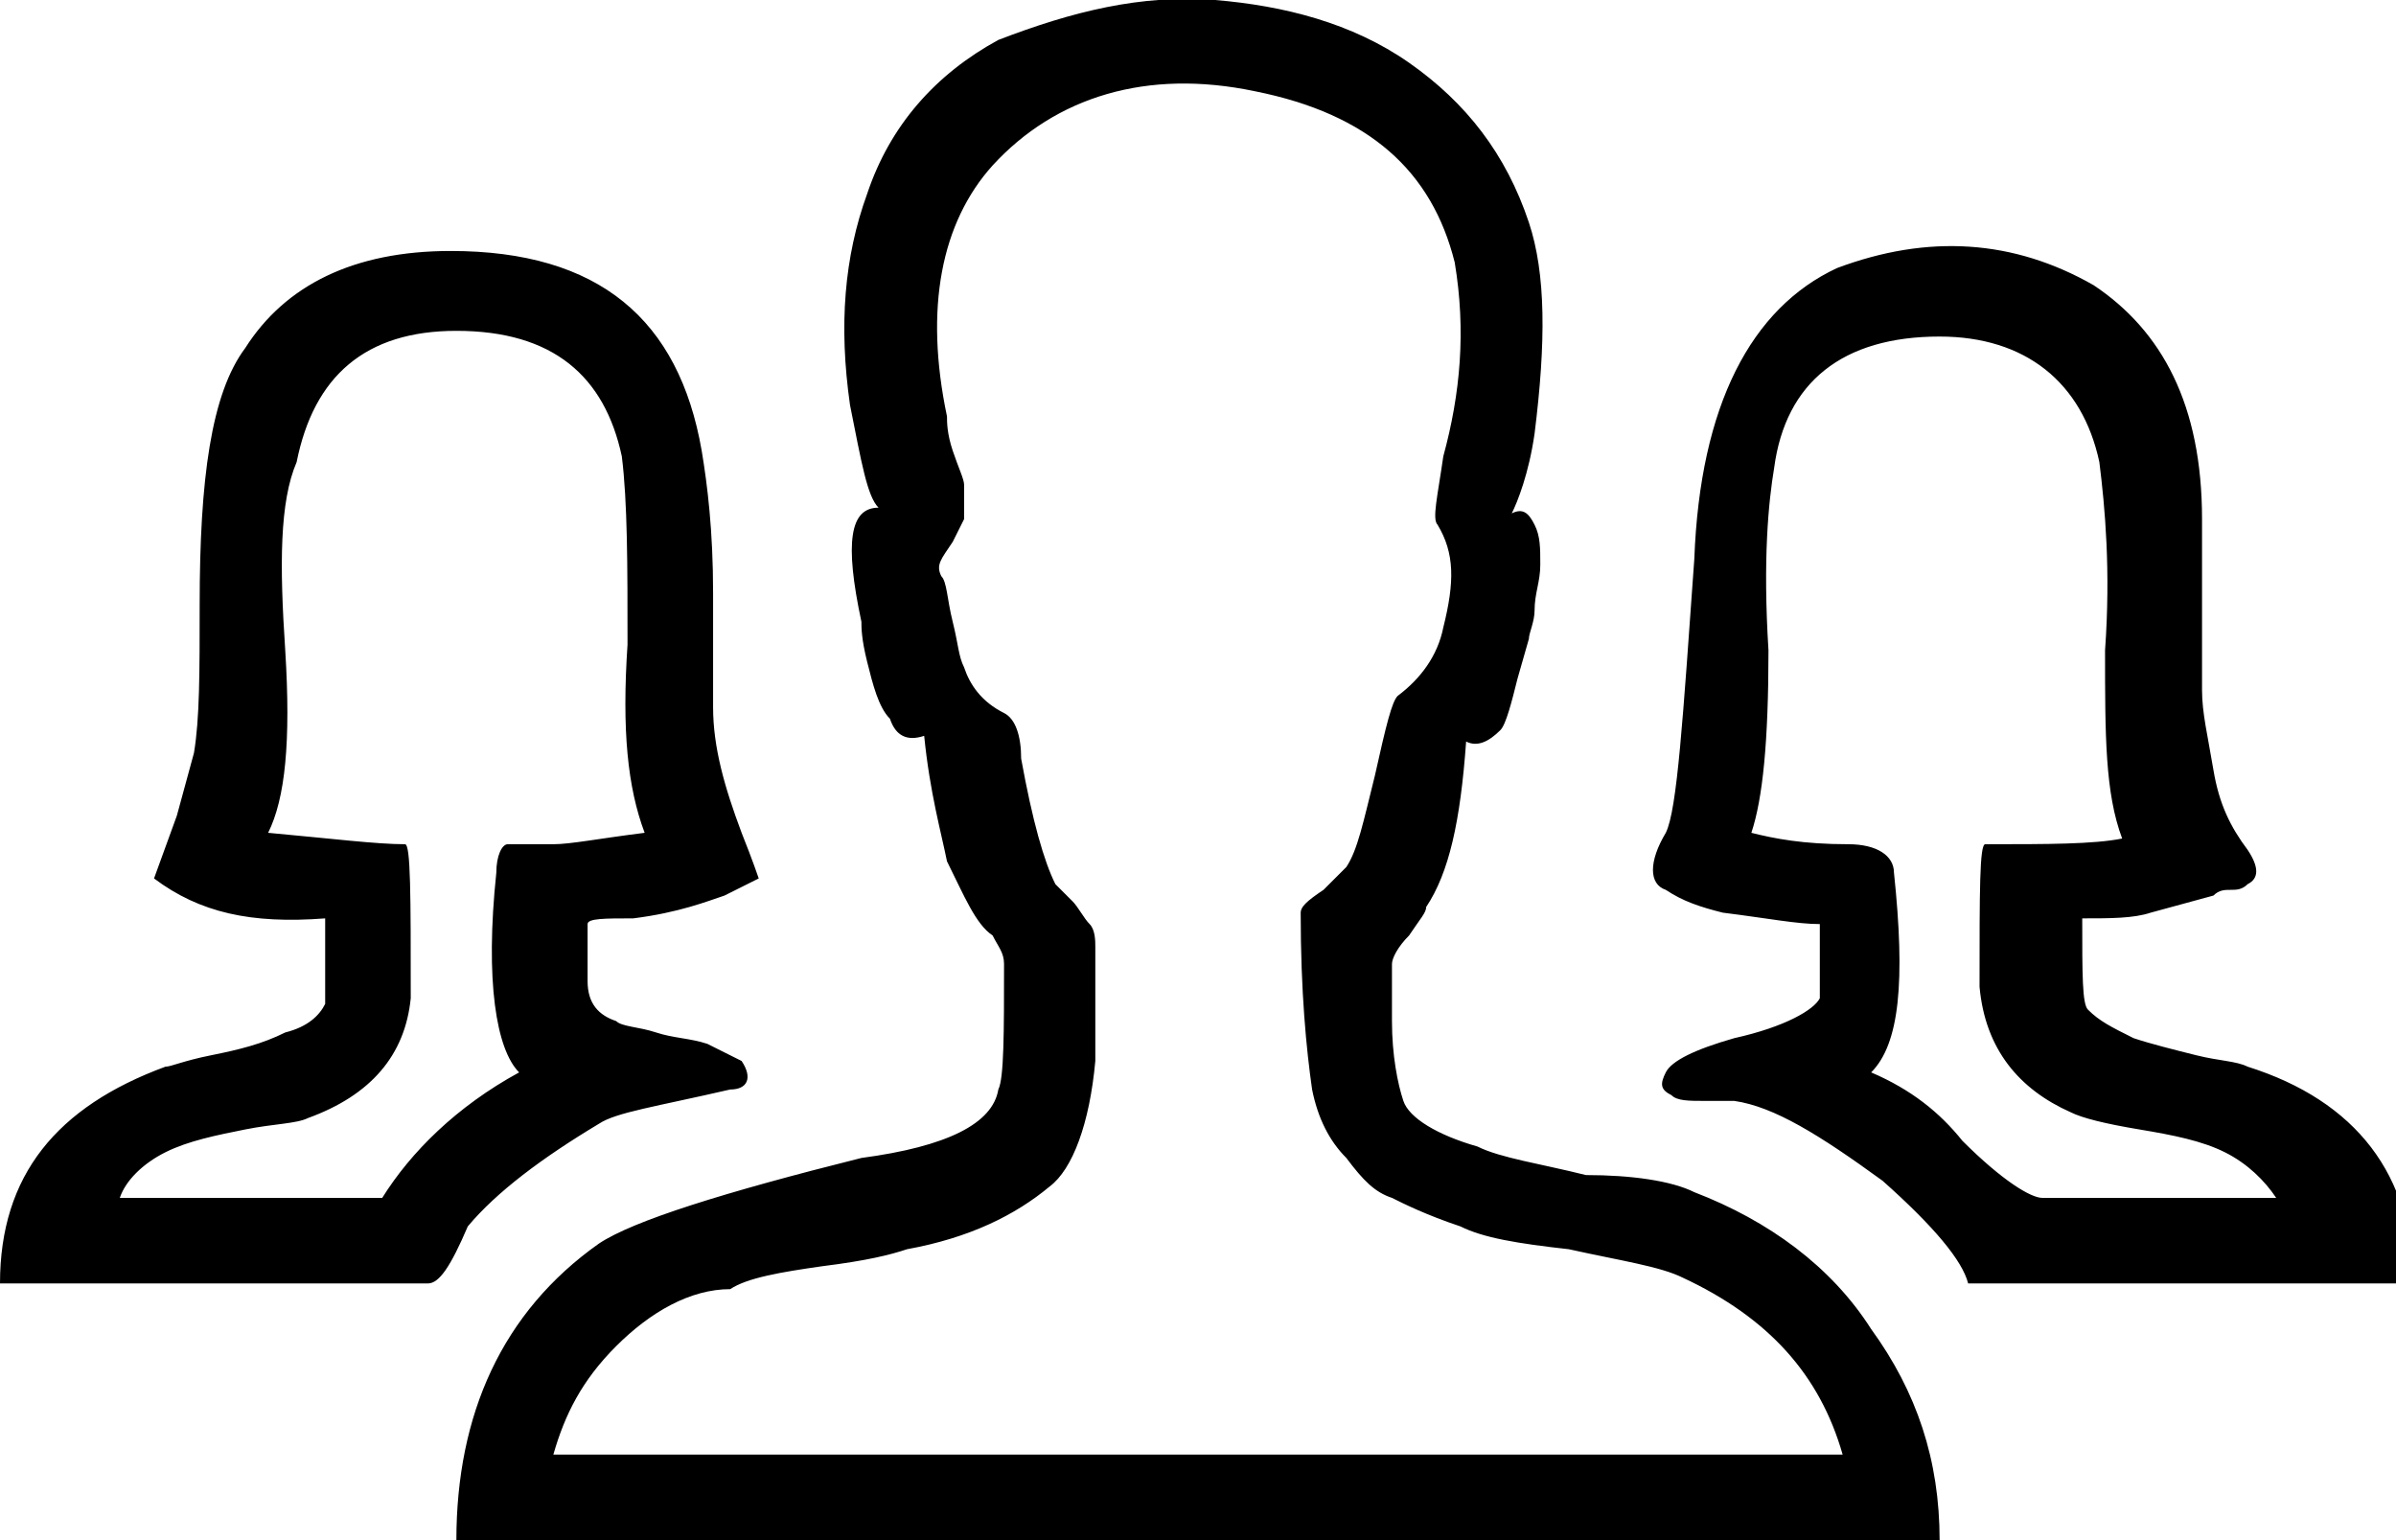 <?xml version="1.0" encoding="utf-8"?>
<!-- Generator: Adobe Illustrator 18.1.1, SVG Export Plug-In . SVG Version: 6.00 Build 0)  -->
<!DOCTYPE svg PUBLIC "-//W3C//DTD SVG 1.1//EN" "http://www.w3.org/Graphics/SVG/1.1/DTD/svg11.dtd">
<svg version="1.1" id="Laag_1" xmlns="http://www.w3.org/2000/svg" xmlns:xlink="http://www.w3.org/1999/xlink" x="0px" y="0px"
	 viewBox="0 0 42 27" enable-background="new 0 0 42 27" xml:space="preserve">
<g>
	<path d="M10.5,19.7c-1,0.6-1.8,1.2-2.3,1.8c-0.3,0.7-0.5,1-0.7,1H5.2H0c0-1.9,1-3.1,2.9-3.8c0.1,0,0.3-0.1,0.8-0.2
		c0.5-0.1,0.9-0.2,1.3-0.4c0.4-0.1,0.6-0.3,0.7-0.5v-1.5c-1.3,0.1-2.2-0.1-3-0.7l0.4-1.1l0.3-1.1c0.1-0.6,0.1-1.4,0.1-2.6
		c0-2.2,0.2-3.7,0.8-4.5c0.7-1.1,1.9-1.7,3.6-1.7c2.6,0,4,1.2,4.4,3.5c0.1,0.6,0.2,1.4,0.2,2.5c0,1.1,0,1.8,0,2
		c0,0.7,0.2,1.4,0.5,2.2c0.2,0.5,0.3,0.8,0.3,0.8l-0.6,0.3c-0.3,0.1-0.8,0.3-1.6,0.4c-0.5,0-0.8,0-0.8,0.1v1c0,0.4,0.2,0.6,0.5,0.7
		c0.1,0.1,0.4,0.1,0.7,0.2c0.3,0.1,0.6,0.1,0.9,0.2c0.2,0.1,0.4,0.2,0.6,0.3c0.2,0.3,0.1,0.5-0.2,0.5C11.5,19.4,10.8,19.5,10.5,19.7
		z M6.7,21c0.5-0.8,1.3-1.6,2.4-2.2c-0.4-0.4-0.6-1.6-0.4-3.5c0-0.3,0.1-0.5,0.2-0.5h0.8c0.3,0,0.8-0.1,1.6-0.2
		c-0.3-0.8-0.4-1.8-0.3-3.3c0-1.4,0-2.5-0.1-3.3c-0.3-1.4-1.2-2.2-2.9-2.2c-1.6,0-2.5,0.8-2.8,2.3C4.9,8.8,4.9,9.9,5,11.4
		c0.1,1.6,0,2.6-0.3,3.2c1.1,0.1,1.9,0.2,2.4,0.2c0.1,0,0.1,0.9,0.1,2.7c-0.1,1-0.7,1.7-1.8,2.1c-0.2,0.1-0.6,0.1-1.1,0.2
		s-1,0.2-1.4,0.4S2.2,20.7,2.1,21H6.7z M29.7,20.9c1.3,0.5,2.4,1.3,3.1,2.4c0.8,1.1,1.2,2.3,1.2,3.7h-2.6H8c0-2.2,0.8-4,2.5-5.2
		c0.6-0.4,2.2-0.9,4.6-1.5c1.5-0.2,2.3-0.6,2.4-1.2c0.1-0.2,0.1-1,0.1-2.2c0-0.2-0.1-0.3-0.2-0.5c-0.3-0.2-0.5-0.7-0.8-1.3
		c-0.1-0.5-0.3-1.2-0.4-2.2c-0.3,0.1-0.5,0-0.6-0.3c-0.2-0.2-0.3-0.6-0.4-1c-0.1-0.4-0.1-0.6-0.1-0.7c-0.3-1.4-0.2-2,0.3-2
		c-0.2-0.2-0.3-0.8-0.5-1.8c-0.2-1.4-0.1-2.6,0.3-3.7c0.4-1.2,1.2-2.1,2.3-2.7C18.8,0.2,20-0.1,21.3,0c1.2,0.1,2.4,0.4,3.4,1.1
		c1,0.7,1.7,1.6,2.1,2.8c0.3,0.9,0.3,2.1,0.1,3.7c-0.1,0.7-0.3,1.2-0.4,1.4c0.2-0.1,0.3,0,0.4,0.2s0.1,0.4,0.1,0.7
		c0,0.3-0.1,0.5-0.1,0.8c0,0.2-0.1,0.4-0.1,0.5l-0.2,0.7c-0.1,0.4-0.2,0.8-0.3,0.9c-0.2,0.2-0.4,0.3-0.6,0.2
		c-0.1,1.4-0.3,2.3-0.7,2.9c0,0.1-0.1,0.2-0.3,0.5c-0.2,0.2-0.3,0.4-0.3,0.5v1c0,0.6,0.1,1.1,0.2,1.4c0.1,0.3,0.6,0.6,1.3,0.8
		c0.4,0.2,1.1,0.3,1.9,0.5C28.6,20.6,29.3,20.7,29.7,20.9z M10.8,23.6c-0.6,0.6-0.9,1.2-1.1,1.9H10h22.3c-0.4-1.4-1.3-2.4-2.8-3.1
		c-0.4-0.2-1.1-0.3-2-0.5c-0.9-0.1-1.5-0.2-1.9-0.4c-0.6-0.2-1-0.4-1.2-0.5c-0.3-0.1-0.5-0.3-0.8-0.7c-0.3-0.3-0.5-0.7-0.6-1.2
		c-0.1-0.7-0.2-1.7-0.2-3.1c0-0.1,0.1-0.2,0.4-0.4c0.2-0.2,0.4-0.4,0.4-0.4c0.2-0.3,0.3-0.8,0.5-1.6c0.2-0.9,0.3-1.3,0.4-1.4
		c0.4-0.3,0.7-0.7,0.8-1.2c0.2-0.8,0.2-1.3-0.1-1.8c-0.1-0.1,0-0.5,0.1-1.2c0.3-1.1,0.4-2.2,0.2-3.4C25.1,3,24,2,22,1.6
		c-1.9-0.4-3.5,0.1-4.6,1.3c-0.9,1-1.2,2.5-0.8,4.4c0,0.1,0,0.3,0.1,0.6c0.1,0.3,0.2,0.5,0.2,0.6c0,0.1,0,0.3,0,0.6l-0.2,0.4
		c-0.2,0.3-0.3,0.4-0.2,0.6c0.1,0.1,0.1,0.4,0.2,0.8c0.1,0.4,0.1,0.6,0.2,0.8c0.1,0.3,0.3,0.6,0.7,0.8c0.2,0.1,0.3,0.4,0.3,0.8
		c0.2,1.1,0.4,1.8,0.6,2.2c0.1,0.1,0.2,0.2,0.3,0.3c0.1,0.1,0.2,0.3,0.3,0.4c0.1,0.1,0.1,0.3,0.1,0.4v2c-0.1,1.1-0.4,1.9-0.8,2.2
		c-0.6,0.5-1.4,0.9-2.5,1.1c-0.3,0.1-0.7,0.2-1.5,0.3c-0.7,0.1-1.3,0.2-1.6,0.4C12.1,22.6,11.4,23,10.8,23.6z M34.5,22.5
		c-0.1-0.4-0.6-1-1.5-1.8c-1.1-0.8-1.9-1.3-2.6-1.4c-0.1,0-0.2,0-0.5,0c-0.3,0-0.5,0-0.6-0.1c-0.2-0.1-0.2-0.2-0.1-0.4
		c0.1-0.2,0.5-0.4,1.2-0.6c0.9-0.2,1.4-0.5,1.5-0.7v-1.3c-0.4,0-0.9-0.1-1.7-0.2c-0.4-0.1-0.7-0.2-1-0.4c-0.3-0.1-0.3-0.5,0-1
		c0.2-0.4,0.3-2,0.5-4.8c0.1-2.7,1-4.4,2.5-5.1c1.6-0.6,3.1-0.5,4.5,0.3c1.2,0.8,1.9,2.1,1.9,4.1c0,0.3,0,0.7,0,1.4
		c0,0.7,0,1.2,0,1.6s0.1,0.8,0.2,1.4c0.1,0.6,0.3,1,0.6,1.4c0.2,0.3,0.2,0.5,0,0.6c-0.1,0.1-0.2,0.1-0.3,0.1c-0.1,0-0.2,0-0.3,0.1
		l-1.1,0.3c-0.3,0.1-0.7,0.1-1.2,0.1c0,1,0,1.5,0.1,1.6c0.2,0.2,0.4,0.3,0.8,0.5c0.3,0.1,0.7,0.2,1.1,0.3c0.4,0.1,0.7,0.1,0.9,0.2
		c1.9,0.6,2.9,1.9,2.9,3.8H34.5z M34.4,20c0.7,0.7,1.2,1,1.4,1h1.5h2.6c-0.2-0.3-0.5-0.6-0.9-0.8c-0.4-0.2-0.9-0.3-1.5-0.4
		s-1-0.2-1.2-0.3c-0.9-0.4-1.5-1.1-1.6-2.2c0-1.7,0-2.5,0.1-2.5c1.1,0,1.9,0,2.4-0.1c-0.3-0.8-0.3-1.8-0.3-3.3
		c0.1-1.4,0-2.5-0.1-3.3c-0.3-1.4-1.3-2.2-2.8-2.2c-1.7,0-2.7,0.8-2.9,2.3c-0.1,0.6-0.2,1.6-0.1,3.2c0,1.6-0.1,2.6-0.3,3.2
		c0.4,0.1,0.9,0.2,1.7,0.2c0.5,0,0.8,0.2,0.8,0.5c0.2,1.9,0.1,3-0.4,3.5C33.5,19.1,34,19.5,34.4,20z"/>
</g>
</svg>
